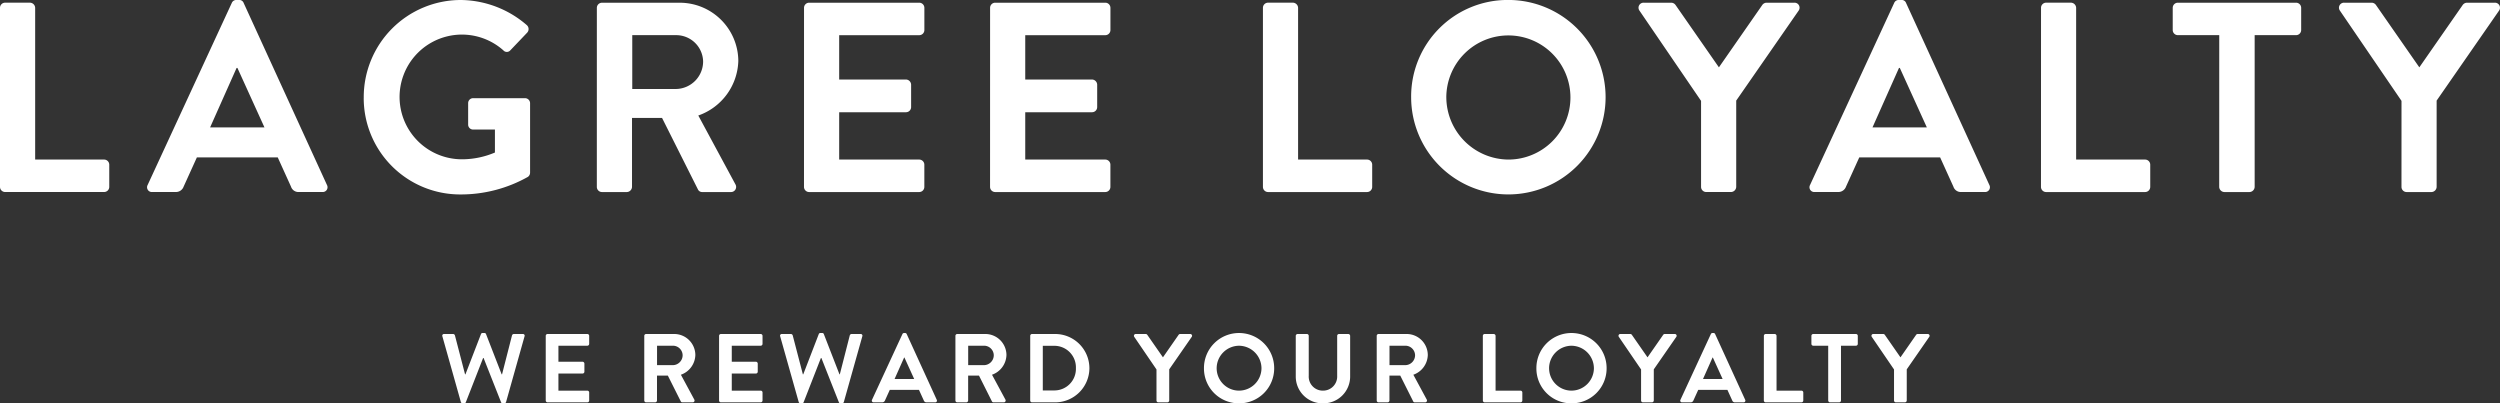 <svg xmlns="http://www.w3.org/2000/svg" width="332.789" height="53.69" viewBox="0 0 332.789 53.69">
  <rect x="0" y="0" width="332.789" height="53.69" fill="#333333" stroke="none"/>
  <g id="Group_16840" data-name="Group 16840" transform="translate(-363.606 -1883.655)">
    <path id="Path_7378" data-name="Path 7378" d="M131.354,37.316a.684.684,0,0,0,.684.684h13.176a.684.684,0,0,0,.684-.684V34.364a.684.684,0,0,0-.684-.684h-9.18v-20.2a.708.708,0,0,0-.684-.684h-3.312a.684.684,0,0,0-.684.684ZM151.622,38h3.132a1.085,1.085,0,0,0,1.044-.72l1.764-3.888h10.764l1.764,3.888a1.035,1.035,0,0,0,1.044.72h3.132a.636.636,0,0,0,.612-.936L163.79,12.836a.612.612,0,0,0-.612-.4h-.36a.647.647,0,0,0-.612.4l-11.2,24.228A.636.636,0,0,0,151.622,38Zm7.7-8.6,3.528-7.92h.108l3.6,7.92Zm20.448-3.96A12.837,12.837,0,0,0,192.7,38.324a18.19,18.19,0,0,0,8.928-2.34.692.692,0,0,0,.288-.576V26.192a.677.677,0,0,0-.648-.684h-6.912a.662.662,0,0,0-.684.684v2.844a.654.654,0,0,0,.684.648h2.88v3.06a11.262,11.262,0,0,1-4.284.9,8.3,8.3,0,1,1,5.4-14.508.615.615,0,0,0,.936,0l2.232-2.34a.7.7,0,0,0-.036-1.008A13.609,13.609,0,0,0,192.7,12.44,12.929,12.929,0,0,0,179.774,25.436Zm31.032,11.88a.684.684,0,0,0,.684.684H214.8a.708.708,0,0,0,.684-.684v-9.18h4l4.788,9.54a.617.617,0,0,0,.576.324h3.78a.681.681,0,0,0,.612-1.044l-4.932-9.144a7.944,7.944,0,0,0,5.328-7.272,7.8,7.8,0,0,0-7.848-7.74h-10.3a.684.684,0,0,0-.684.684Zm4.716-13.032V17.12h5.868a3.582,3.582,0,0,1,3.564,3.492,3.667,3.667,0,0,1-3.564,3.672Zm22.86,13.032a.684.684,0,0,0,.684.684h14.652a.684.684,0,0,0,.684-.684V34.364a.684.684,0,0,0-.684-.684H243.062v-6.3h8.892a.684.684,0,0,0,.684-.684V23.708a.708.708,0,0,0-.684-.684h-8.892v-5.9h10.656a.684.684,0,0,0,.684-.684V13.484a.684.684,0,0,0-.684-.684H239.066a.684.684,0,0,0-.684.684Zm24.768,0a.684.684,0,0,0,.684.684h14.652a.684.684,0,0,0,.684-.684V34.364a.684.684,0,0,0-.684-.684H267.83v-6.3h8.892a.684.684,0,0,0,.684-.684V23.708a.708.708,0,0,0-.684-.684H267.83v-5.9h10.656a.684.684,0,0,0,.684-.684V13.484a.684.684,0,0,0-.684-.684H263.834a.684.684,0,0,0-.684.684Zm36.324,0a.684.684,0,0,0,.684.684h13.176a.684.684,0,0,0,.684-.684V34.364a.684.684,0,0,0-.684-.684h-9.18v-20.2a.708.708,0,0,0-.684-.684h-3.312a.684.684,0,0,0-.684.684ZM319.2,25.436a12.942,12.942,0,1,0,12.924-13A12.845,12.845,0,0,0,319.2,25.436Zm4.68,0a8.262,8.262,0,1,1,8.244,8.244A8.328,8.328,0,0,1,323.882,25.436Zm33.912,11.88a.684.684,0,0,0,.684.684h3.312a.708.708,0,0,0,.684-.684V25.832l8.316-11.988a.667.667,0,0,0-.576-1.044h-3.708a.715.715,0,0,0-.576.324l-5.76,8.28-5.76-8.28a.715.715,0,0,0-.576-.324h-3.672a.667.667,0,0,0-.576,1.044l8.208,12.024Zm15.12.684h3.132a1.085,1.085,0,0,0,1.044-.72l1.764-3.888h10.764l1.764,3.888a1.035,1.035,0,0,0,1.044.72h3.132a.636.636,0,0,0,.612-.936L385.082,12.836a.612.612,0,0,0-.612-.4h-.36a.647.647,0,0,0-.612.4L372.3,37.064A.636.636,0,0,0,372.914,38Zm7.7-8.6,3.528-7.92h.108l3.6,7.92Zm22.428,7.92a.684.684,0,0,0,.684.684h13.176a.684.684,0,0,0,.684-.684V34.364a.684.684,0,0,0-.684-.684h-9.18v-20.2a.708.708,0,0,0-.684-.684H403.73a.684.684,0,0,0-.684.684Zm23.724,0a.708.708,0,0,0,.684.684H430.8a.708.708,0,0,0,.684-.684V17.12h5.508a.684.684,0,0,0,.684-.684V13.484a.684.684,0,0,0-.684-.684H421.262a.684.684,0,0,0-.684.684v2.952a.684.684,0,0,0,.684.684h5.508Zm24.264,0a.684.684,0,0,0,.684.684h3.312a.708.708,0,0,0,.684-.684V25.832l8.316-11.988a.667.667,0,0,0-.576-1.044h-3.708a.715.715,0,0,0-.576.324l-5.76,8.28-5.76-8.28a.715.715,0,0,0-.576-.324H443.4a.667.667,0,0,0-.576,1.044l8.208,12.024Z" transform="translate(232.252 1871.215)" fill="#fff"/>
    <path id="Path_7377" data-name="Path 7377" d="M-96.3-.052a.25.25,0,0,0,.234.182h.208a.221.221,0,0,0,.221-.143l2.3-5.889h.065l2.327,5.889A.221.221,0,0,0-90.72.13h.208a.25.25,0,0,0,.234-.182l2.457-8.736a.227.227,0,0,0-.234-.312h-1.2a.267.267,0,0,0-.234.182l-1.326,5.187h-.052l-2.08-5.356a.21.21,0,0,0-.221-.143H-93.4a.21.21,0,0,0-.221.143l-2.067,5.356h-.052L-97.09-8.918a.267.267,0,0,0-.234-.182h-1.2a.227.227,0,0,0-.234.312ZM-85-.247A.247.247,0,0,0-84.754,0h5.291a.247.247,0,0,0,.247-.247V-1.313a.247.247,0,0,0-.247-.247h-3.848V-3.835H-80.1a.247.247,0,0,0,.247-.247V-5.161a.256.256,0,0,0-.247-.247h-3.211V-7.54h3.848a.247.247,0,0,0,.247-.247V-8.853a.247.247,0,0,0-.247-.247h-5.291A.247.247,0,0,0-85-8.853Zm13.117,0A.247.247,0,0,0-71.636,0h1.2a.256.256,0,0,0,.247-.247V-3.562h1.443l1.729,3.445A.223.223,0,0,0-66.813,0h1.365a.246.246,0,0,0,.221-.377l-1.781-3.3a2.869,2.869,0,0,0,1.924-2.626A2.816,2.816,0,0,0-67.918-9.1h-3.718a.247.247,0,0,0-.247.247Zm1.7-4.706V-7.54h2.119a1.293,1.293,0,0,1,1.287,1.261,1.324,1.324,0,0,1-1.287,1.326Zm8.255,4.706A.247.247,0,0,0-61.679,0h5.291a.247.247,0,0,0,.247-.247V-1.313a.247.247,0,0,0-.247-.247h-3.848V-3.835h3.211a.247.247,0,0,0,.247-.247V-5.161a.256.256,0,0,0-.247-.247h-3.211V-7.54h3.848a.247.247,0,0,0,.247-.247V-8.853a.247.247,0,0,0-.247-.247h-5.291a.247.247,0,0,0-.247.247Zm10.6.195A.25.25,0,0,0-51.1.13h.208a.221.221,0,0,0,.221-.143l2.3-5.889h.065l2.327,5.889a.221.221,0,0,0,.221.143h.208a.25.25,0,0,0,.234-.182l2.457-8.736a.227.227,0,0,0-.234-.312h-1.2a.267.267,0,0,0-.234.182l-1.326,5.187H-45.9l-2.08-5.356A.21.21,0,0,0-48.2-9.23h-.234a.21.21,0,0,0-.221.143L-50.72-3.731h-.052l-1.352-5.187a.267.267,0,0,0-.234-.182h-1.2a.227.227,0,0,0-.234.312ZM-41.347,0h1.131a.392.392,0,0,0,.377-.26l.637-1.4h3.887l.637,1.4A.374.374,0,0,0-34.3,0h1.131a.23.23,0,0,0,.221-.338l-4-8.749a.221.221,0,0,0-.221-.143h-.13a.234.234,0,0,0-.221.143L-41.568-.338A.23.23,0,0,0-41.347,0Zm2.782-3.107,1.274-2.86h.039l1.3,2.86Zm8.1,2.86A.247.247,0,0,0-30.218,0h1.2a.256.256,0,0,0,.247-.247V-3.562h1.443L-25.6-.117A.223.223,0,0,0-25.4,0h1.365a.246.246,0,0,0,.221-.377l-1.781-3.3a2.869,2.869,0,0,0,1.924-2.626A2.816,2.816,0,0,0-26.5-9.1h-3.718a.247.247,0,0,0-.247.247Zm1.7-4.706V-7.54h2.119a1.293,1.293,0,0,1,1.287,1.261,1.324,1.324,0,0,1-1.287,1.326Zm8.255,4.706A.244.244,0,0,0-20.273,0h3.081a4.569,4.569,0,0,0,4.563-4.563A4.563,4.563,0,0,0-17.192-9.1h-3.081a.244.244,0,0,0-.234.247Zm1.677-1.339V-7.527h1.482a2.867,2.867,0,0,1,2.925,2.964,2.87,2.87,0,0,1-2.925,2.977ZM-3.7-.247A.247.247,0,0,0-3.451,0h1.2a.256.256,0,0,0,.247-.247V-4.394l3-4.329A.241.241,0,0,0,.787-9.1H-.552a.258.258,0,0,0-.208.117l-2.08,2.99-2.08-2.99A.258.258,0,0,0-5.128-9.1H-6.454a.241.241,0,0,0-.208.377L-3.7-4.381ZM2.62-4.537A4.639,4.639,0,0,0,7.287.13a4.65,4.65,0,0,0,4.68-4.667A4.672,4.672,0,0,0,7.287-9.23,4.661,4.661,0,0,0,2.62-4.537Zm1.69,0a3.007,3.007,0,0,1,2.977-3,3.018,3.018,0,0,1,2.99,3A3,3,0,0,1,7.287-1.56,2.985,2.985,0,0,1,4.31-4.537Zm10.53,1.092A3.565,3.565,0,0,0,18.453.13,3.568,3.568,0,0,0,22.08-3.445V-8.853a.256.256,0,0,0-.247-.247H20.6a.247.247,0,0,0-.247.247v5.33a1.876,1.876,0,0,1-1.9,1.963,1.869,1.869,0,0,1-1.885-1.976V-8.853a.247.247,0,0,0-.247-.247H15.086a.256.256,0,0,0-.247.247Zm10.777,3.2A.247.247,0,0,0,25.864,0h1.2a.256.256,0,0,0,.247-.247V-3.562H28.75L30.479-.117A.223.223,0,0,0,30.687,0h1.365a.246.246,0,0,0,.221-.377l-1.781-3.3a2.869,2.869,0,0,0,1.924-2.626A2.816,2.816,0,0,0,29.582-9.1H25.864a.247.247,0,0,0-.247.247Zm1.7-4.706V-7.54h2.119a1.293,1.293,0,0,1,1.287,1.261,1.324,1.324,0,0,1-1.287,1.326ZM39.747-.247A.247.247,0,0,0,39.994,0h4.758A.247.247,0,0,0,45-.247V-1.313a.247.247,0,0,0-.247-.247H41.438V-8.853A.256.256,0,0,0,41.19-9.1h-1.2a.247.247,0,0,0-.247.247Zm7.124-4.29A4.639,4.639,0,0,0,51.539.13a4.65,4.65,0,0,0,4.68-4.667,4.672,4.672,0,0,0-4.68-4.693A4.661,4.661,0,0,0,46.872-4.537Zm1.69,0a3.007,3.007,0,0,1,2.977-3,3.018,3.018,0,0,1,2.99,3,3,3,0,0,1-2.99,2.977A2.985,2.985,0,0,1,48.562-4.537ZM60.807-.247A.247.247,0,0,0,61.054,0h1.2A.256.256,0,0,0,62.5-.247V-4.394l3-4.329a.241.241,0,0,0-.208-.377H63.953a.258.258,0,0,0-.208.117l-2.08,2.99-2.08-2.99a.258.258,0,0,0-.208-.117H58.051a.241.241,0,0,0-.208.377l2.964,4.342ZM66.267,0H67.4a.392.392,0,0,0,.377-.26l.637-1.4H72.3l.637,1.4a.374.374,0,0,0,.377.26h1.131a.23.23,0,0,0,.221-.338l-4-8.749a.221.221,0,0,0-.221-.143h-.13a.234.234,0,0,0-.221.143L66.046-.338A.23.23,0,0,0,66.267,0Zm2.782-3.107,1.274-2.86h.039l1.3,2.86Zm8.1,2.86A.247.247,0,0,0,77.4,0h4.758A.247.247,0,0,0,82.4-.247V-1.313a.247.247,0,0,0-.247-.247H78.839V-8.853a.256.256,0,0,0-.247-.247H77.4a.247.247,0,0,0-.247.247Zm8.567,0A.256.256,0,0,0,85.963,0h1.209a.256.256,0,0,0,.247-.247V-7.54h1.989a.247.247,0,0,0,.247-.247V-8.853a.247.247,0,0,0-.247-.247H83.727a.247.247,0,0,0-.247.247v1.066a.247.247,0,0,0,.247.247h1.989Zm8.762,0A.247.247,0,0,0,94.725,0h1.2a.256.256,0,0,0,.247-.247V-4.394l3-4.329a.241.241,0,0,0-.208-.377H97.624a.258.258,0,0,0-.208.117l-2.08,2.99-2.08-2.99a.258.258,0,0,0-.208-.117H91.722a.241.241,0,0,0-.208.377l2.964,4.342Z" transform="translate(521.252 1937.215)" fill="#fff"/>
  </g>
</svg>

